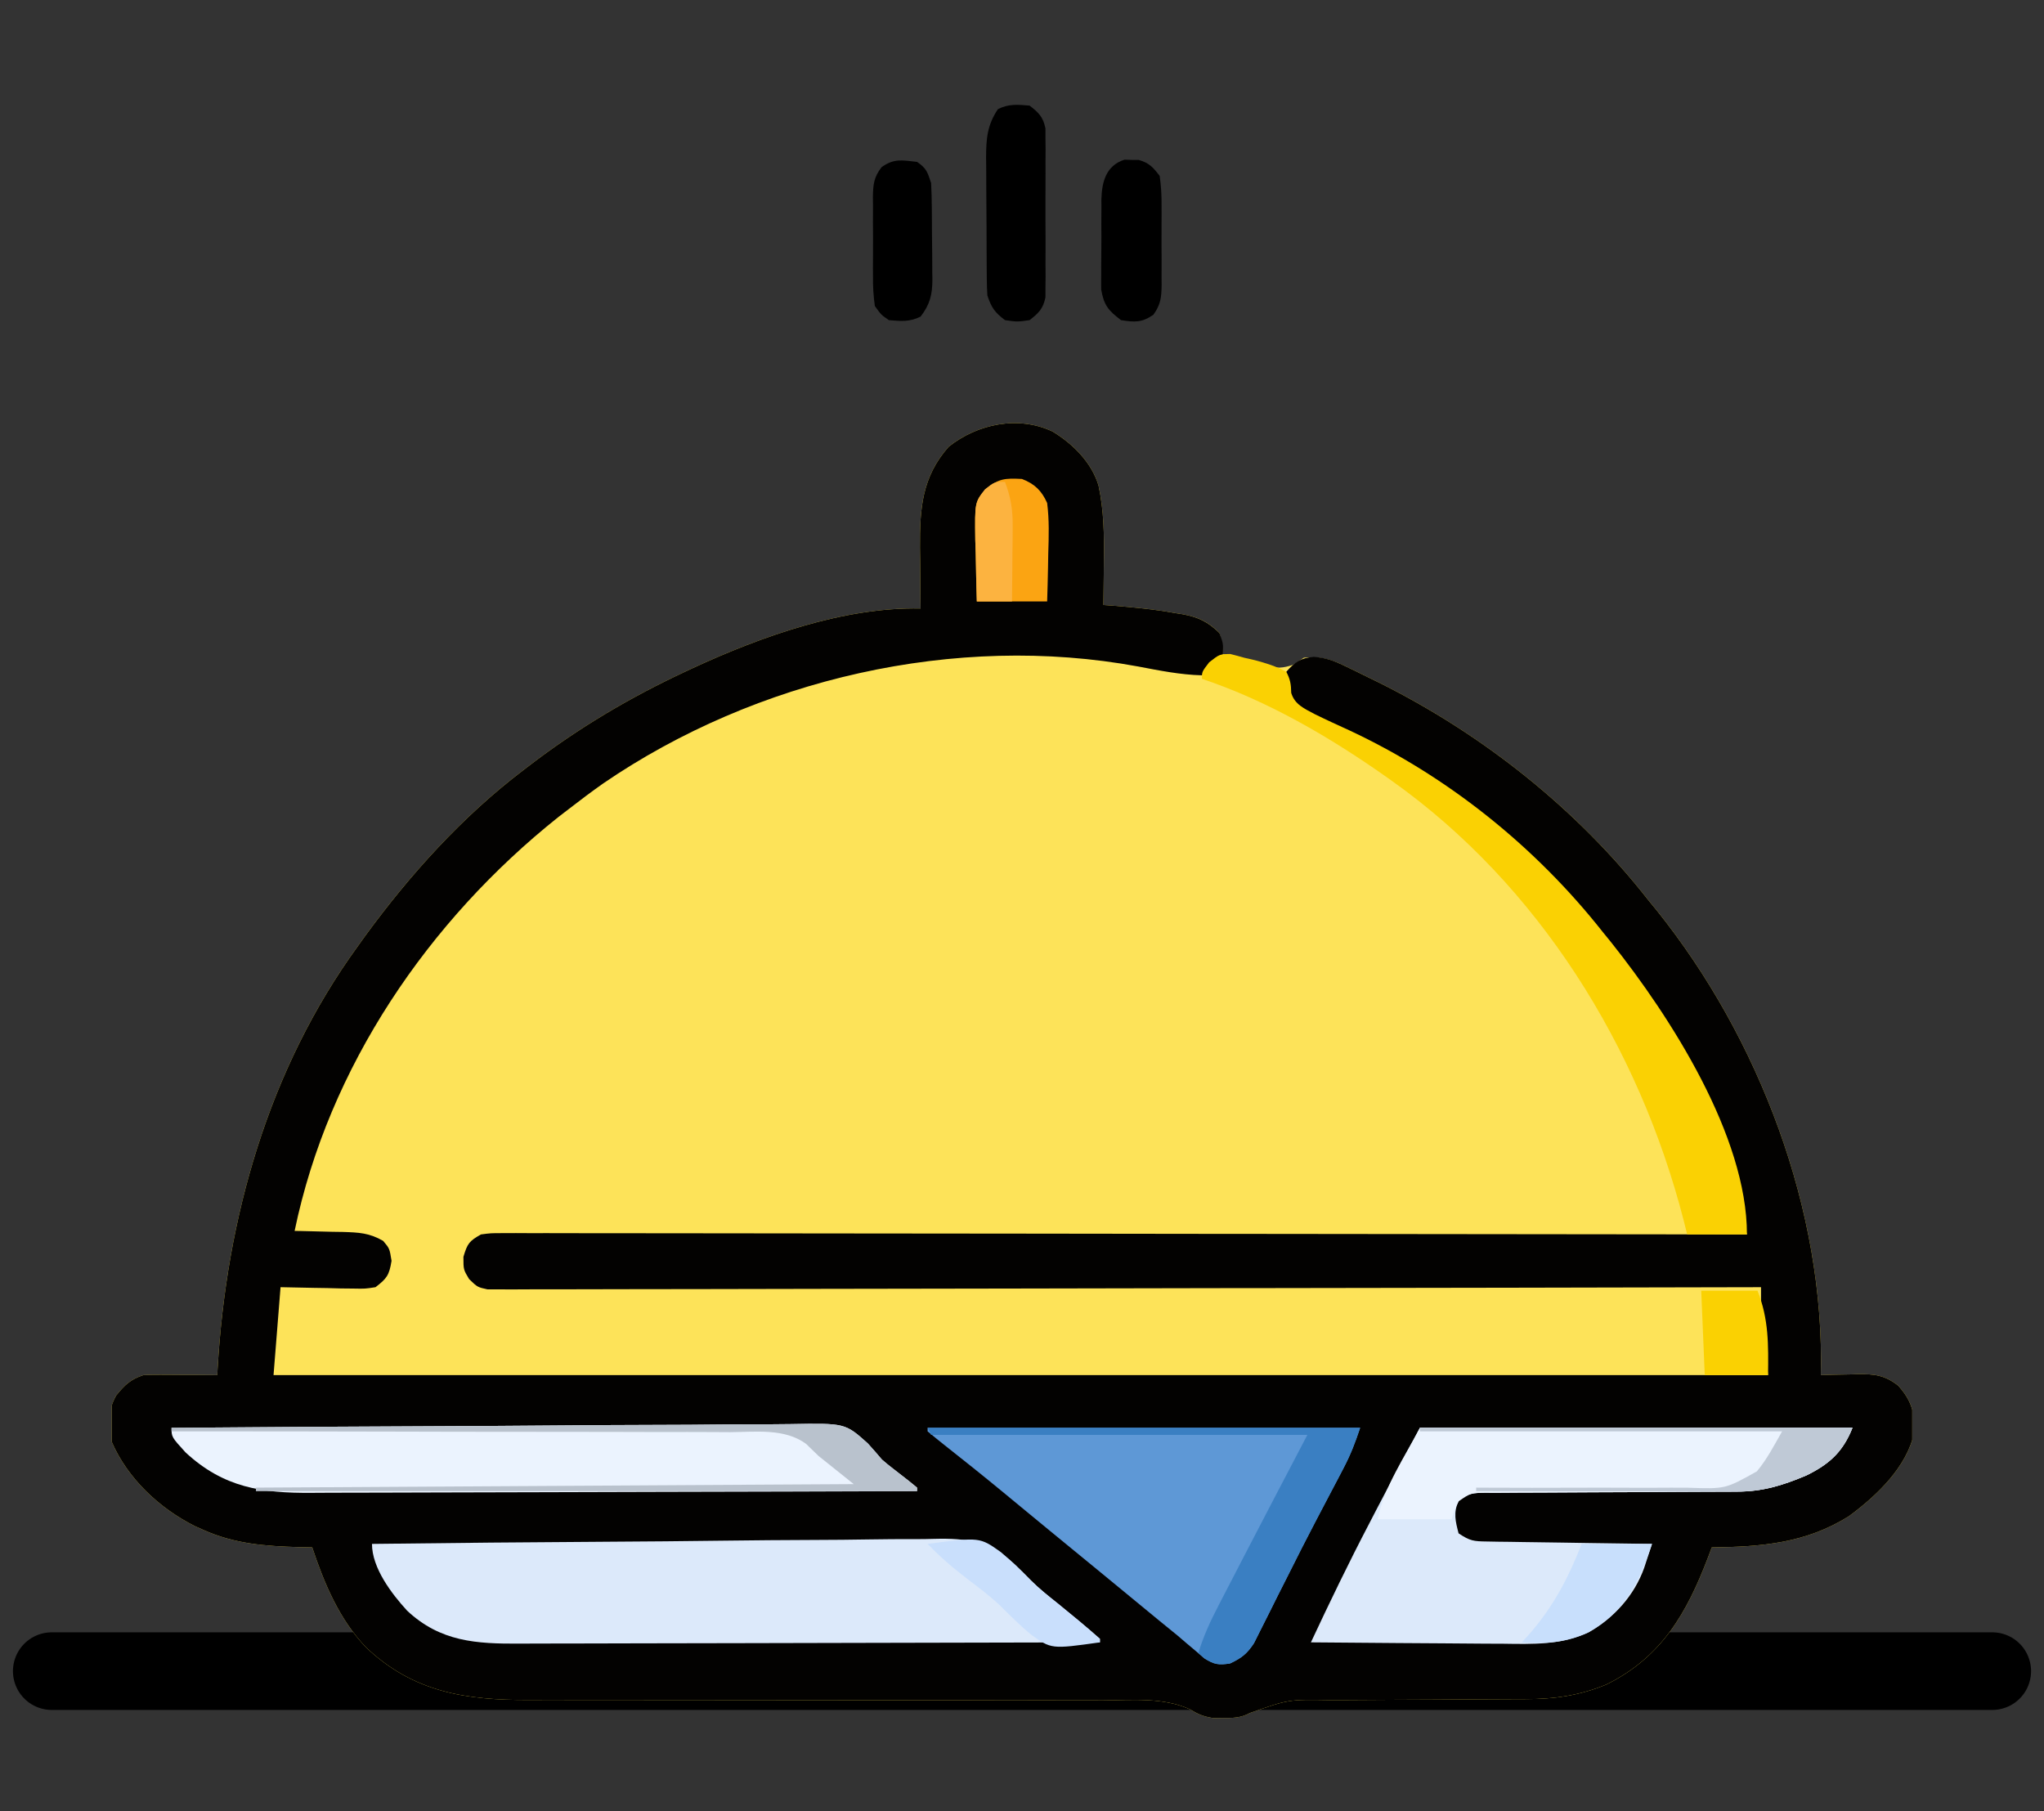 <svg xmlns="http://www.w3.org/2000/svg" width="79" height="70" viewBox="0 0 79 70" fill="none"><rect x="0" y="0" width="79" height="70" fill="#333333" stroke="none"/><path d="M2 64.588H77" stroke="black" stroke-width="3" stroke-linecap="round"></path><g clip-path="url(#clip0_91_211)"><path d="M40.685 16.68C41.467 17.155 42.19 17.872 42.458 18.765C42.668 19.747 42.679 20.698 42.664 21.7C42.663 21.862 42.662 22.025 42.66 22.192C42.657 22.589 42.653 22.985 42.647 23.382C42.804 23.393 42.804 23.393 42.964 23.405C43.791 23.47 44.608 23.547 45.425 23.696C45.516 23.71 45.606 23.725 45.7 23.739C46.31 23.85 46.695 24.028 47.132 24.469C47.243 24.911 47.243 24.911 47.268 25.285C47.386 25.309 47.386 25.309 47.507 25.334C47.997 25.439 48.462 25.546 48.933 25.718C49.354 25.842 49.572 25.827 49.986 25.692C50.188 25.558 50.188 25.558 50.394 25.42C51.005 25.363 51.408 25.466 51.956 25.729C52.096 25.796 52.235 25.863 52.379 25.931C52.526 26.004 52.672 26.076 52.824 26.151C52.976 26.225 53.127 26.299 53.284 26.376C57.293 28.366 60.953 31.268 63.714 34.798C63.819 34.927 63.925 35.056 64.034 35.189C67.989 40.119 70.536 46.797 70.374 53.147C70.532 53.142 70.691 53.137 70.855 53.132C71.065 53.129 71.276 53.125 71.486 53.121C71.643 53.116 71.643 53.116 71.803 53.111C72.441 53.103 72.843 53.145 73.364 53.554C73.877 54.123 74.017 54.612 73.986 55.36C73.699 56.709 72.533 57.807 71.461 58.6C69.796 59.646 68.074 59.784 66.16 59.806C66.111 59.938 66.061 60.069 66.01 60.205C65.187 62.355 64.222 64.046 62.083 65.107C61.066 65.526 60.084 65.671 58.985 65.67C58.882 65.671 58.779 65.671 58.673 65.671C58.451 65.672 58.229 65.673 58.007 65.674C57.654 65.675 57.301 65.677 56.949 65.679C55.947 65.686 54.944 65.693 53.942 65.695C53.328 65.696 52.713 65.7 52.099 65.706C51.866 65.708 51.633 65.709 51.4 65.708C49.798 65.682 49.798 65.682 48.308 66.207C47.965 66.396 47.654 66.403 47.268 66.398C47.079 66.4 47.079 66.4 46.886 66.403C46.475 66.334 46.323 66.258 45.976 66.058C44.937 65.591 43.75 65.713 42.634 65.719C42.37 65.718 42.106 65.718 41.842 65.717C41.275 65.715 40.708 65.715 40.141 65.716C39.244 65.719 38.346 65.717 37.449 65.714C35.705 65.71 33.961 65.71 32.217 65.71C29.999 65.71 27.781 65.709 25.563 65.704C24.672 65.701 23.781 65.702 22.89 65.703C22.334 65.704 21.778 65.703 21.223 65.701C20.966 65.701 20.71 65.701 20.453 65.703C18.013 65.713 15.976 65.41 14.139 63.663C13.113 62.58 12.534 61.209 12.067 59.806C11.899 59.803 11.732 59.8 11.559 59.796C10.244 59.756 9.071 59.674 7.853 59.127C7.747 59.079 7.64 59.032 7.531 58.983C6.159 58.295 4.934 57.146 4.32 55.729C4.177 55.078 4.155 54.524 4.491 53.934C4.821 53.526 5.039 53.315 5.543 53.147C5.764 53.136 5.986 53.132 6.207 53.133C6.334 53.134 6.462 53.134 6.593 53.135C6.726 53.136 6.859 53.137 6.995 53.138C7.13 53.139 7.264 53.139 7.402 53.14C7.734 53.142 8.065 53.144 8.397 53.147C8.404 53.019 8.404 53.019 8.411 52.889C8.751 47.08 10.374 41.324 13.834 36.565C13.926 36.435 14.019 36.306 14.115 36.172C15.854 33.794 17.87 31.556 20.221 29.77C20.297 29.712 20.373 29.654 20.451 29.594C22.335 28.151 24.324 26.967 26.474 25.964C26.57 25.919 26.667 25.873 26.766 25.827C29.414 24.6 32.627 23.454 35.58 23.518C35.578 23.409 35.577 23.3 35.575 23.188C35.57 22.689 35.566 22.19 35.563 21.691C35.56 21.52 35.558 21.349 35.556 21.172C35.548 19.659 35.63 18.436 36.667 17.266C37.779 16.383 39.355 16.048 40.685 16.68Z" fill="#FDE359"></path><path d="M40.685 16.68C41.467 17.155 42.19 17.872 42.458 18.765C42.668 19.747 42.679 20.698 42.664 21.7C42.663 21.862 42.662 22.025 42.66 22.192C42.657 22.589 42.653 22.985 42.647 23.382C42.804 23.393 42.804 23.393 42.964 23.405C43.791 23.47 44.608 23.547 45.425 23.696C45.516 23.71 45.606 23.725 45.7 23.739C46.311 23.85 46.691 24.032 47.132 24.469C47.277 24.868 47.277 24.868 47.268 25.285C47.028 25.658 46.852 25.9 46.453 26.1C45.621 26.08 44.802 25.914 43.987 25.759C36.933 24.457 29.224 26.237 23.316 30.277C22.865 30.596 22.424 30.926 21.988 31.265C21.853 31.369 21.717 31.474 21.577 31.581C16.558 35.58 12.701 41.235 11.387 47.574C11.518 47.576 11.518 47.576 11.651 47.578C12.047 47.585 12.443 47.597 12.84 47.608C12.977 47.61 13.114 47.612 13.255 47.614C13.866 47.634 14.272 47.649 14.808 47.959C15.057 48.254 15.057 48.254 15.133 48.73C15.044 49.284 14.952 49.413 14.513 49.749C14.114 49.811 14.114 49.811 13.657 49.802C13.493 49.8 13.33 49.798 13.161 49.797C12.905 49.79 12.905 49.79 12.644 49.783C12.472 49.78 12.299 49.778 12.121 49.775C11.695 49.769 11.269 49.759 10.843 49.749C10.754 50.87 10.664 51.992 10.572 53.147C29.634 53.147 48.695 53.147 68.335 53.147C68.245 52.294 68.155 51.442 68.063 50.564C68.063 50.295 68.063 50.026 68.063 49.749C67.958 49.749 67.853 49.749 67.746 49.75C61.541 49.765 55.336 49.776 49.131 49.784C48.387 49.784 47.642 49.785 46.898 49.786C46.675 49.786 46.675 49.786 46.449 49.787C44.047 49.79 41.645 49.795 39.242 49.801C36.779 49.808 34.316 49.811 31.852 49.813C30.331 49.814 28.81 49.817 27.289 49.822C26.247 49.826 25.205 49.827 24.163 49.826C23.561 49.826 22.96 49.826 22.358 49.83C21.807 49.833 21.257 49.833 20.706 49.831C20.507 49.831 20.307 49.832 20.108 49.834C19.837 49.837 19.567 49.835 19.296 49.833C19.146 49.833 18.995 49.833 18.84 49.833C18.455 49.749 18.455 49.749 18.13 49.435C17.911 49.069 17.911 49.069 17.911 48.577C18.064 48.06 18.134 47.968 18.59 47.71C18.972 47.66 18.972 47.66 19.422 47.66C19.593 47.659 19.765 47.658 19.941 47.658C20.132 47.659 20.323 47.66 20.513 47.661C20.716 47.661 20.918 47.661 21.12 47.66C21.677 47.659 22.233 47.661 22.79 47.663C23.39 47.665 23.99 47.664 24.59 47.664C25.63 47.663 26.67 47.665 27.709 47.667C29.213 47.67 30.716 47.672 32.219 47.672C34.658 47.673 37.097 47.676 39.536 47.679C41.906 47.683 44.275 47.686 46.645 47.688C46.864 47.688 46.864 47.688 47.087 47.688C47.819 47.689 48.552 47.689 49.284 47.69C55.363 47.694 61.441 47.701 67.519 47.71C67.412 47.296 67.304 46.881 67.196 46.467C67.166 46.35 67.136 46.234 67.105 46.114C66.892 45.301 66.648 44.518 66.322 43.743C66.252 43.575 66.252 43.575 66.182 43.404C64.301 38.91 61.433 34.839 57.598 31.808C57.528 31.753 57.458 31.697 57.387 31.639C55.3 29.97 52.991 28.738 50.596 27.566C49.922 27.221 49.922 27.221 49.715 26.779C49.647 26.372 49.647 26.372 49.715 25.964C50.059 25.579 50.262 25.432 50.78 25.387C51.244 25.423 51.538 25.529 51.956 25.729C52.096 25.796 52.235 25.863 52.379 25.931C52.526 26.004 52.672 26.076 52.824 26.151C52.976 26.225 53.127 26.299 53.284 26.376C57.293 28.366 60.953 31.268 63.714 34.798C63.819 34.927 63.925 35.056 64.034 35.189C67.989 40.119 70.536 46.797 70.374 53.147C70.532 53.142 70.691 53.137 70.855 53.132C71.065 53.129 71.276 53.125 71.486 53.121C71.643 53.116 71.643 53.116 71.803 53.111C72.441 53.103 72.843 53.145 73.364 53.554C73.877 54.123 74.017 54.612 73.986 55.36C73.699 56.709 72.533 57.807 71.461 58.6C69.796 59.646 68.074 59.784 66.16 59.806C66.111 59.938 66.061 60.069 66.01 60.205C65.187 62.355 64.222 64.046 62.083 65.107C61.066 65.526 60.084 65.671 58.985 65.67C58.882 65.671 58.779 65.671 58.673 65.671C58.451 65.672 58.229 65.673 58.007 65.674C57.654 65.675 57.301 65.677 56.949 65.679C55.947 65.686 54.944 65.693 53.942 65.695C53.328 65.696 52.713 65.7 52.099 65.706C51.866 65.708 51.633 65.709 51.4 65.708C49.798 65.682 49.798 65.682 48.308 66.207C47.965 66.396 47.654 66.403 47.268 66.398C47.079 66.4 47.079 66.4 46.886 66.403C46.475 66.334 46.323 66.258 45.976 66.058C44.937 65.591 43.75 65.713 42.634 65.719C42.37 65.718 42.106 65.718 41.842 65.717C41.275 65.715 40.708 65.715 40.141 65.716C39.244 65.719 38.346 65.717 37.449 65.714C35.705 65.71 33.961 65.71 32.217 65.71C29.999 65.71 27.781 65.709 25.563 65.704C24.672 65.701 23.781 65.702 22.89 65.703C22.334 65.704 21.778 65.703 21.223 65.701C20.966 65.701 20.71 65.701 20.453 65.703C18.013 65.713 15.976 65.41 14.139 63.663C13.113 62.58 12.534 61.209 12.067 59.806C11.899 59.803 11.732 59.8 11.559 59.796C10.244 59.756 9.071 59.674 7.853 59.127C7.747 59.079 7.64 59.032 7.531 58.983C6.159 58.295 4.934 57.146 4.32 55.729C4.177 55.078 4.155 54.524 4.491 53.934C4.821 53.526 5.039 53.315 5.543 53.147C5.764 53.136 5.986 53.132 6.207 53.133C6.334 53.134 6.462 53.134 6.593 53.135C6.726 53.136 6.859 53.137 6.995 53.138C7.13 53.139 7.264 53.139 7.402 53.14C7.734 53.142 8.065 53.144 8.397 53.147C8.404 53.019 8.404 53.019 8.411 52.889C8.751 47.08 10.374 41.324 13.834 36.565C13.926 36.435 14.019 36.306 14.115 36.172C15.854 33.794 17.87 31.556 20.221 29.77C20.297 29.712 20.373 29.654 20.451 29.594C22.335 28.151 24.324 26.967 26.474 25.964C26.57 25.919 26.667 25.873 26.766 25.827C29.414 24.6 32.627 23.454 35.58 23.518C35.578 23.409 35.577 23.3 35.575 23.188C35.57 22.689 35.566 22.19 35.563 21.691C35.56 21.52 35.558 21.349 35.556 21.172C35.548 19.659 35.63 18.436 36.667 17.266C37.779 16.383 39.355 16.048 40.685 16.68Z" fill="#030201"></path><path d="M14.377 59.671C17.445 59.632 20.514 59.604 23.582 59.586C25.007 59.578 26.432 59.566 27.857 59.547C29.099 59.531 30.341 59.521 31.584 59.517C32.242 59.515 32.899 59.51 33.556 59.498C34.176 59.487 34.796 59.484 35.416 59.486C35.642 59.486 35.869 59.483 36.095 59.476C37.39 59.442 38.225 59.572 39.213 60.456C39.433 60.666 39.648 60.88 39.86 61.098C40.177 61.413 40.522 61.686 40.872 61.964C41.426 62.415 41.977 62.866 42.511 63.34C42.511 63.385 42.511 63.43 42.511 63.476C39.343 63.486 36.174 63.493 33.005 63.497C31.534 63.499 30.063 63.502 28.591 63.507C27.309 63.511 26.026 63.514 24.744 63.514C24.065 63.515 23.386 63.516 22.707 63.519C22.067 63.522 21.428 63.523 20.788 63.522C20.554 63.522 20.32 63.523 20.086 63.525C18.41 63.535 17.022 63.455 15.736 62.253C15.134 61.594 14.377 60.602 14.377 59.671Z" fill="#DCE9FA"></path><path d="M54.879 55.185C60.396 55.185 65.913 55.185 71.597 55.185C71.226 56.112 70.713 56.582 69.818 57.023C68.879 57.417 68.118 57.652 67.099 57.651C66.986 57.652 66.874 57.652 66.759 57.653C66.516 57.654 66.272 57.654 66.029 57.655C65.644 57.656 65.259 57.658 64.874 57.66C63.779 57.667 62.685 57.674 61.59 57.676C60.921 57.678 60.252 57.681 59.582 57.687C59.327 57.689 59.072 57.69 58.816 57.689C58.46 57.689 58.103 57.692 57.746 57.696C57.588 57.694 57.588 57.694 57.425 57.693C56.975 57.701 56.715 57.706 56.373 58.013C56.168 58.467 56.252 58.791 56.374 59.263C56.82 59.56 56.959 59.571 57.477 59.578C57.689 59.582 57.689 59.582 57.906 59.586C58.135 59.589 58.135 59.589 58.368 59.591C58.524 59.594 58.681 59.596 58.842 59.599C59.342 59.607 59.841 59.613 60.341 59.62C60.68 59.625 61.019 59.63 61.357 59.636C62.188 59.649 63.019 59.66 63.85 59.671C63.786 59.867 63.722 60.063 63.657 60.26C63.604 60.424 63.604 60.424 63.549 60.591C63.17 61.66 62.384 62.529 61.407 63.085C60.316 63.584 59.243 63.546 58.072 63.529C57.858 63.528 57.643 63.527 57.429 63.527C56.869 63.525 56.309 63.52 55.749 63.514C55.176 63.508 54.603 63.505 54.03 63.503C52.908 63.497 51.787 63.488 50.666 63.476C51.391 61.926 52.133 60.389 52.926 58.872C53.01 58.709 53.095 58.546 53.179 58.383C53.736 57.311 54.307 56.249 54.879 55.185Z" fill="#DCE9FA"></path><path d="M35.852 55.185C41.368 55.185 46.885 55.185 52.569 55.185C52.378 55.758 52.205 56.212 51.931 56.735C51.857 56.877 51.783 57.018 51.707 57.164C51.627 57.316 51.547 57.467 51.465 57.623C51.293 57.95 51.121 58.277 50.95 58.604C50.883 58.732 50.883 58.732 50.815 58.862C50.472 59.516 50.139 60.175 49.809 60.835C49.663 61.123 49.518 61.411 49.372 61.699C49.278 61.886 49.185 62.074 49.092 62.262C48.961 62.526 48.828 62.789 48.695 63.051C48.619 63.202 48.544 63.353 48.466 63.509C48.196 63.92 47.982 64.085 47.54 64.292C47.103 64.361 46.926 64.333 46.549 64.097C46.392 63.962 46.392 63.962 46.232 63.824C46.053 63.674 46.053 63.674 45.87 63.52C45.749 63.416 45.627 63.312 45.501 63.204C45.272 63.017 45.043 62.83 44.813 62.644C44.057 62.023 43.302 61.401 42.547 60.779C41.898 60.245 41.248 59.712 40.598 59.181C40.287 58.926 39.977 58.671 39.668 58.415C39.472 58.253 39.276 58.091 39.079 57.929C38.982 57.849 38.885 57.768 38.784 57.685C38.017 57.053 37.241 56.431 36.459 55.816C36.254 55.654 36.052 55.488 35.852 55.321C35.852 55.276 35.852 55.232 35.852 55.185Z" fill="#5E98D6"></path><path d="M6.63 55.185C10.009 55.157 13.388 55.135 16.767 55.122C18.336 55.116 19.905 55.107 21.474 55.093C22.842 55.081 24.209 55.073 25.577 55.07C26.301 55.069 27.025 55.065 27.749 55.056C28.431 55.048 29.113 55.045 29.795 55.047C30.045 55.047 30.295 55.044 30.544 55.04C32.663 55.002 32.663 55.002 33.538 55.784C33.724 55.989 33.907 56.197 34.085 56.409C34.224 56.531 34.367 56.649 34.515 56.761C35.19 57.284 35.19 57.284 35.444 57.496C35.444 57.541 35.444 57.586 35.444 57.632C32.138 57.645 28.832 57.654 25.527 57.66C23.992 57.663 22.457 57.667 20.922 57.673C19.584 57.678 18.245 57.682 16.907 57.683C16.199 57.684 15.491 57.685 14.782 57.689C14.115 57.693 13.447 57.694 12.78 57.693C12.536 57.694 12.291 57.695 12.047 57.697C10.119 57.712 8.645 57.498 7.174 56.137C6.63 55.54 6.63 55.54 6.63 55.185Z" fill="#EBF3FE"></path><path d="M47.548 25.276C47.728 25.32 47.906 25.369 48.084 25.42C48.289 25.467 48.289 25.467 48.498 25.515C48.935 25.631 49.316 25.749 49.715 25.964C49.868 26.254 49.901 26.453 49.905 26.779C50.039 27.228 50.411 27.385 50.802 27.595C51.245 27.814 51.694 28.019 52.144 28.224C55.951 30.001 59.346 32.725 61.947 36.022C62.055 36.154 62.162 36.287 62.273 36.423C64.564 39.3 67.519 43.902 67.519 47.71C66.757 47.71 65.994 47.71 65.209 47.71C65.162 47.526 65.116 47.342 65.069 47.152C63.347 40.469 59.477 34.212 53.792 30.177C53.671 30.091 53.671 30.091 53.548 30.004C51.375 28.476 48.981 27.079 46.453 26.236C46.453 25.964 46.453 25.964 46.733 25.599C47.132 25.285 47.132 25.285 47.548 25.276Z" fill="#FAD103"></path><path d="M54.879 55.185C60.396 55.185 65.913 55.185 71.597 55.185C71.226 56.112 70.713 56.582 69.818 57.023C68.879 57.417 68.118 57.652 67.099 57.651C66.987 57.652 66.874 57.652 66.759 57.653C66.516 57.654 66.272 57.654 66.029 57.655C65.644 57.656 65.259 57.658 64.874 57.66C63.779 57.667 62.685 57.674 61.59 57.676C60.921 57.678 60.252 57.681 59.582 57.687C59.327 57.689 59.072 57.69 58.816 57.689C58.46 57.689 58.103 57.692 57.747 57.696C57.641 57.695 57.535 57.694 57.426 57.693C56.846 57.701 56.846 57.701 56.382 58.019C56.224 58.324 56.224 58.324 56.103 58.719C55.161 58.719 54.219 58.719 53.248 58.719C53.503 57.447 54.277 56.335 54.879 55.185Z" fill="#EBF3FE"></path><path d="M35.852 55.185C41.368 55.185 46.885 55.185 52.569 55.185C52.378 55.758 52.205 56.212 51.931 56.735C51.857 56.877 51.783 57.018 51.707 57.164C51.627 57.316 51.547 57.467 51.465 57.623C51.293 57.95 51.121 58.277 50.95 58.604C50.883 58.732 50.883 58.732 50.815 58.862C50.472 59.516 50.139 60.175 49.809 60.835C49.663 61.123 49.518 61.411 49.372 61.699C49.278 61.886 49.185 62.074 49.092 62.262C48.961 62.526 48.828 62.789 48.695 63.051C48.619 63.202 48.544 63.353 48.466 63.509C48.196 63.92 47.983 64.085 47.54 64.292C47.095 64.357 46.926 64.334 46.546 64.088C46.433 63.987 46.433 63.987 46.317 63.884C46.513 63.235 46.785 62.647 47.098 62.048C47.148 61.951 47.199 61.853 47.25 61.753C47.412 61.441 47.574 61.129 47.735 60.817C47.839 60.616 47.943 60.415 48.047 60.213C48.869 58.625 49.7 57.041 50.53 55.457C45.731 55.457 40.932 55.457 35.987 55.457C35.943 55.367 35.898 55.278 35.852 55.185Z" fill="#3A7FC2"></path><path d="M39.793 4.082C40.147 4.355 40.315 4.518 40.406 4.961C40.406 5.086 40.407 5.211 40.407 5.34C40.409 5.482 40.41 5.625 40.412 5.772C40.411 5.925 40.41 6.078 40.409 6.235C40.409 6.393 40.41 6.551 40.41 6.714C40.411 7.047 40.41 7.381 40.407 7.714C40.405 8.225 40.407 8.736 40.411 9.247C40.411 9.571 40.41 9.895 40.409 10.219C40.41 10.372 40.411 10.525 40.412 10.683C40.41 10.826 40.409 10.968 40.407 11.115C40.406 11.302 40.406 11.302 40.406 11.494C40.315 11.936 40.145 12.098 39.793 12.373C39.317 12.441 39.317 12.441 38.842 12.373C38.446 12.071 38.32 11.894 38.162 11.421C38.148 11.215 38.142 11.008 38.14 10.802C38.139 10.676 38.138 10.551 38.136 10.422C38.136 10.287 38.135 10.152 38.134 10.013C38.134 9.874 38.133 9.734 38.132 9.591C38.131 9.296 38.13 9.001 38.129 8.706C38.128 8.256 38.124 7.806 38.12 7.356C38.119 7.069 38.118 6.783 38.117 6.496C38.116 6.362 38.114 6.228 38.112 6.089C38.115 5.365 38.152 4.84 38.57 4.218C38.99 4.008 39.33 4.042 39.793 4.082Z" fill="black"></path><path d="M43.463 6.171C43.597 6.176 43.597 6.176 43.734 6.18C43.824 6.18 43.914 6.18 44.006 6.18C44.415 6.295 44.563 6.463 44.822 6.8C44.876 7.196 44.898 7.539 44.894 7.934C44.895 8.044 44.895 8.153 44.895 8.266C44.896 8.498 44.895 8.729 44.893 8.96C44.89 9.314 44.893 9.667 44.896 10.02C44.896 10.245 44.895 10.47 44.894 10.695C44.895 10.8 44.896 10.906 44.897 11.015C44.889 11.493 44.861 11.776 44.575 12.167C44.133 12.473 43.851 12.456 43.327 12.373C42.838 12.002 42.666 11.801 42.561 11.19C42.558 10.997 42.558 10.803 42.562 10.61C42.561 10.507 42.561 10.404 42.561 10.298C42.561 10.081 42.563 9.864 42.566 9.647C42.571 9.316 42.569 8.985 42.566 8.654C42.567 8.442 42.568 8.231 42.57 8.019C42.569 7.921 42.569 7.822 42.568 7.721C42.584 7.035 42.745 6.397 43.463 6.171Z" fill="black"></path><path d="M35.444 6.257C35.807 6.503 35.846 6.648 35.987 7.072C36.004 7.406 36.013 7.735 36.015 8.069C36.016 8.167 36.017 8.264 36.017 8.364C36.019 8.57 36.02 8.776 36.02 8.982C36.021 9.296 36.026 9.609 36.03 9.923C36.031 10.123 36.032 10.324 36.032 10.524C36.034 10.617 36.035 10.711 36.037 10.807C36.034 11.397 35.941 11.767 35.58 12.237C35.159 12.447 34.819 12.413 34.356 12.373C34.058 12.169 34.058 12.169 33.813 11.829C33.759 11.434 33.736 11.09 33.741 10.695C33.74 10.585 33.739 10.476 33.739 10.363C33.739 10.132 33.74 9.901 33.742 9.669C33.745 9.316 33.742 8.963 33.739 8.609C33.739 8.384 33.739 8.159 33.741 7.934C33.739 7.829 33.738 7.723 33.737 7.615C33.746 7.128 33.772 6.854 34.072 6.462C34.551 6.116 34.864 6.192 35.444 6.257Z" fill="black"></path><path d="M39.498 18.511C39.992 18.702 40.26 18.967 40.472 19.44C40.556 20.093 40.536 20.737 40.515 21.394C40.512 21.572 40.509 21.75 40.506 21.933C40.498 22.371 40.486 22.808 40.472 23.246C39.575 23.246 38.678 23.246 37.754 23.246C37.736 22.628 37.722 22.012 37.712 21.394C37.706 21.219 37.7 21.045 37.694 20.865C37.676 19.415 37.676 19.415 38.08 18.919C38.594 18.491 38.831 18.478 39.498 18.511Z" fill="#FBA412"></path><path d="M6.63 55.185C10.009 55.157 13.388 55.135 16.767 55.122C18.336 55.116 19.905 55.107 21.474 55.093C22.842 55.081 24.209 55.073 25.577 55.07C26.301 55.069 27.025 55.065 27.749 55.056C28.431 55.048 29.113 55.045 29.795 55.047C30.045 55.047 30.295 55.044 30.544 55.04C32.663 55.002 32.663 55.002 33.538 55.784C33.724 55.989 33.907 56.197 34.085 56.409C34.224 56.531 34.367 56.649 34.515 56.761C35.19 57.284 35.19 57.284 35.444 57.496C35.444 57.541 35.444 57.586 35.444 57.632C27.012 57.632 18.58 57.632 9.892 57.632C9.892 57.587 9.892 57.542 9.892 57.496C17.517 57.451 25.142 57.406 32.997 57.36C32.549 57.001 32.1 56.642 31.638 56.273C31.479 56.118 31.319 55.963 31.154 55.804C30.329 55.197 29.209 55.344 28.232 55.352C27.996 55.351 27.76 55.35 27.524 55.348C26.886 55.344 26.248 55.345 25.61 55.347C24.943 55.348 24.275 55.345 23.608 55.342C22.345 55.338 21.082 55.337 19.819 55.338C18.38 55.339 16.942 55.335 15.504 55.331C12.546 55.323 9.588 55.32 6.63 55.321C6.63 55.276 6.63 55.232 6.63 55.185Z" fill="#B9C2CD"></path><path d="M61.131 59.671C62.028 59.671 62.925 59.671 63.85 59.671C63.354 61.157 62.772 62.33 61.365 63.103C60.511 63.491 59.75 63.54 58.821 63.476C58.997 63.279 58.997 63.279 59.178 63.077C60.074 62.023 60.627 60.96 61.131 59.671Z" fill="#C8DFFC"></path><path d="M54.879 55.185C60.396 55.185 65.913 55.185 71.597 55.185C71.226 56.112 70.713 56.582 69.818 57.023C68.89 57.413 68.137 57.652 67.129 57.647C67.021 57.647 66.912 57.647 66.8 57.647C66.44 57.647 66.081 57.646 65.721 57.645C65.472 57.645 65.222 57.645 64.973 57.645C64.317 57.644 63.661 57.643 63.005 57.641C62.335 57.64 61.665 57.639 60.996 57.639C59.682 57.637 58.368 57.635 57.054 57.632C57.054 57.587 57.054 57.542 57.054 57.496C57.179 57.497 57.304 57.497 57.434 57.498C58.617 57.504 59.801 57.504 60.985 57.499C61.593 57.497 62.202 57.496 62.81 57.5C63.398 57.504 63.986 57.502 64.574 57.498C64.797 57.496 65.021 57.497 65.245 57.5C66.686 57.549 66.686 57.549 67.903 56.867C68.303 56.385 68.562 55.876 68.878 55.321C64.259 55.321 59.639 55.321 54.879 55.321C54.879 55.276 54.879 55.232 54.879 55.185Z" fill="#BFC9D6"></path><path d="M35.852 59.671C37.867 59.407 37.867 59.407 38.687 59.991C39.098 60.332 39.475 60.706 39.849 61.087C40.17 61.406 40.517 61.682 40.872 61.964C41.426 62.415 41.977 62.866 42.511 63.34C42.511 63.385 42.511 63.43 42.511 63.476C40.632 63.74 40.632 63.74 39.836 63.166C39.426 62.824 39.05 62.45 38.673 62.073C38.276 61.695 37.842 61.369 37.406 61.038C36.849 60.614 36.337 60.175 35.852 59.671Z" fill="#C9DFFC"></path><path d="M65.752 49.885C66.47 49.885 67.188 49.885 67.927 49.885C68.365 50.98 68.349 51.981 68.335 53.147C67.528 53.147 66.72 53.147 65.888 53.147C65.844 52.07 65.799 50.994 65.752 49.885Z" fill="#FAD102"></path><path d="M38.842 18.625C39.071 19.223 39.146 19.713 39.14 20.352C39.139 20.606 39.139 20.606 39.137 20.865C39.135 21.039 39.133 21.214 39.13 21.394C39.129 21.572 39.128 21.75 39.127 21.933C39.123 22.37 39.119 22.808 39.113 23.246C38.665 23.246 38.216 23.246 37.754 23.246C37.734 22.629 37.722 22.011 37.712 21.394C37.706 21.219 37.7 21.045 37.694 20.865C37.676 19.415 37.676 19.415 38.071 18.91C38.434 18.625 38.434 18.625 38.842 18.625Z" fill="#FCB340"></path></g><defs><clipPath id="clip0_91_211"><rect width="69.588" height="69.588" fill="white" transform="translate(4.32 0.412)"></rect></clipPath></defs></svg>